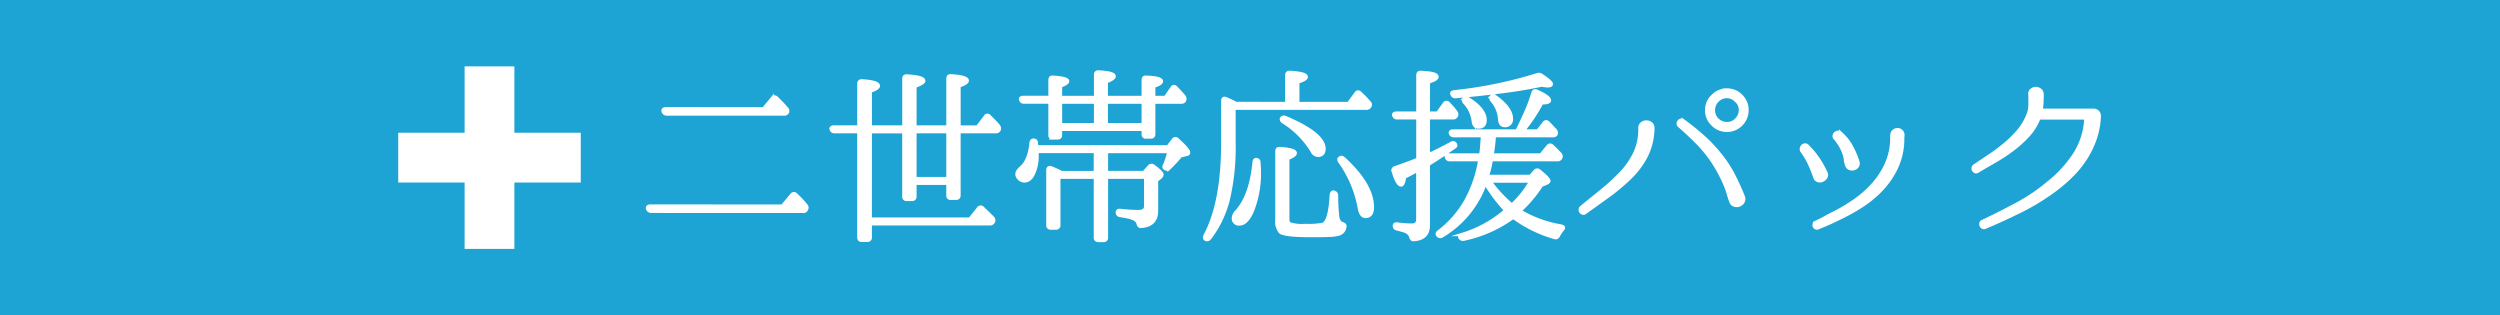 <svg xmlns="http://www.w3.org/2000/svg" width="452" height="57" viewBox="0 0 452 57">
  <g id="img_topnavi" transform="translate(-448 -3264)">
    <g id="グループ_1204" data-name="グループ 1204">
      <rect id="長方形_1003" data-name="長方形 1003" width="452" height="57" transform="translate(448 3264)" fill="#1da4d5"/>
    </g>
    <g id="グループ_1250" data-name="グループ 1250" transform="translate(7)">
      <g id="グループ_1203" data-name="グループ 1203" transform="translate(263.557 3503.167)">
        <path id="パス_3383" data-name="パス 3383" d="M313.987-202.616l1.7-2.034a.471.471,0,0,1,.747-.068,19.159,19.159,0,0,1,1.864,2,.6.6,0,0,1,.034.735.562.562,0,0,1-.577.316l-27.5-.011a.651.651,0,0,1-.609-.423.334.334,0,0,1,.033-.386.591.591,0,0,1,.44-.141Zm-3.384-17.6,1.593-1.932a.482.482,0,0,1,.747-.034l.9.9q.456.458.932,1.034a.561.561,0,0,1,.066.773.657.657,0,0,1-.543.21l-21.228-.008a.65.65,0,0,1-.61-.422q-.169-.529.475-.528Z" transform="translate(4.899 0.716)" fill="#fff" stroke="#fff" stroke-miterlimit="10" stroke-width="0.597"/>
        <path id="パス_3384" data-name="パス 3384" d="M338.693-206.137l-5.968,0v2.375a.479.479,0,0,1-.543.541h-.917a.479.479,0,0,1-.543-.543l0-11.7-6.07,0-.007,15.8,18.007.007,1.561-1.966a.5.5,0,0,1,.747-.068c.226.226.49.487.8.78s.649.633,1.035,1.018a.611.611,0,0,1,.1.747.668.668,0,0,1-.612.338l-21.636-.008v2.441a.48.48,0,0,1-.543.543h-1.018c-.338,0-.508-.182-.508-.543l.007-19.094h-4.374a.575.575,0,0,1-.61-.407.242.242,0,0,1,.034-.322.66.66,0,0,1,.44-.119h4.511l0-7.8a.48.48,0,0,1,.543-.543q2.985.173,2.985.918,0,.44-1.459.949l0,6.477,6.07,0,0-8.715q0-.577.577-.508,3.017.171,3.018.882,0,.408-1.595.983l0,7.359,5.969,0,0-8.749c0-.385.191-.553.576-.508q2.915.171,2.916.882,0,.442-1.492.949l0,7.427h3.323l1.425-1.864a.428.428,0,0,1,.746-.068l.2.2.711.712a9.51,9.51,0,0,1,.746.848.644.644,0,0,1,.068.746.625.625,0,0,1-.576.272l-6.648,0,0,11.53q0,.509-.543.509H339.2a.45.45,0,0,1-.509-.508Zm-5.968-.85,5.968,0,0-8.478-5.969,0Z" transform="translate(10.138 0.111)" fill="#fff" stroke="#fff" stroke-miterlimit="10" stroke-width="0.597"/>
        <path id="パス_3385" data-name="パス 3385" d="M360.048-211.781l-10.547,0v.678a7.562,7.562,0,0,1-.645,3.323q-.611,1.323-1.662,1.322a1.317,1.317,0,0,1-1.018-.508,1.018,1.018,0,0,1-.305-.747q0-.508.781-1.186,1.457-1.254,1.764-4.442.068-.577.577-.475a.447.447,0,0,1,.373.509q.034.237.05.406c.012.114.018.2.018.272l23.738.01.95-1.255a.465.465,0,0,1,.78-.033q2,1.8,2,2.307c0,.2-.113.317-.34.338l-1.152.305c-.318.407-.645.792-.985,1.153s-.69.711-1.051,1.051a.555.555,0,0,1-.746.033q-.273-.135-.068-.61a12.186,12.186,0,0,0,.78-2.441l-11.292,0,0,3.8,6.749,0,.984-1.084a.528.528,0,0,1,.78-.068q1.524,1.118,1.525,1.526a.742.742,0,0,1-.271.475l-.712.577,0,5.494q0,2.611-2.747,2.813a.419.419,0,0,1-.391-.1.959.959,0,0,1-.186-.406,1.317,1.317,0,0,0-.848-.882,4.328,4.328,0,0,0-.932-.306q-.593-.135-1.475-.272a.548.548,0,0,1-.509-.576q0-.408.577-.34a28.374,28.374,0,0,0,3.221.205q1.323,0,1.323-.983l0-5.223-7.087,0,0,10.885a.48.48,0,0,1-.543.543h-.915a.48.48,0,0,1-.543-.543l0-10.887-6.613,0,0,8.647a.48.48,0,0,1-.543.543H352a.479.479,0,0,1-.543-.543l0-9.9q0-.679.611-.44.338.135.66.271c.214.091.436.194.661.306l.576.271,6.071,0Zm8.649-4-14.956-.006v1.052c0,.338-.182.508-.543.508h-.848a.451.451,0,0,1-.509-.509l0-5.969h-4.679a.578.578,0,0,1-.61-.407q-.169-.442.475-.442l4.815,0V-224.7c0-.385.192-.553.578-.508q2.609.171,2.61.712,0,.408-1.288.881v2.07l6.342,0v-4.1q0-.577.577-.508,2.78.137,2.781.78,0,.442-1.425.983v2.848l6.681,0V-224.7q0-.575.543-.508,2.746.1,2.746.747,0,.442-1.39.881v2.035h2.1l1.187-1.7q.306-.508.712-.1.338.338.712.746t.779.882a.736.736,0,0,1,.068.747c-.09.18-.294.271-.61.271l-4.951,0,0,5.8c0,.34-.179.509-.533.509H369.2a.445.445,0,0,1-.5-.508Zm-14.954-.854,6.34,0,0-4.069-6.342,0Zm8.273,0,6.681,0,0-4.069-6.681,0Z" transform="translate(15.441 0)" fill="#fff" stroke="#fff" stroke-miterlimit="10" stroke-width="0.597"/>
        <path id="パス_3386" data-name="パス 3386" d="M389.29-220.463l0-5.121q0-.541.61-.508,2.915.171,2.916.814,0,.476-1.527.915v3.9l9.157,0,1.357-1.831a.427.427,0,0,1,.746-.068,11.627,11.627,0,0,1,.848.8q.406.426.813.9a.522.522,0,0,1,.1.711.667.667,0,0,1-.611.34l-23.941-.009,0,6.307a41.086,41.086,0,0,1-1.123,10.547,20.683,20.683,0,0,1-1.325,3.509,17.968,17.968,0,0,1-2,3.2.554.554,0,0,1-.746.1c-.158-.135-.17-.35-.033-.644q3.19-5.968,3.194-16.718l0-7.6q0-.679.61-.407.406.171.848.374c.293.135.6.294.915.475Zm-5.43,10.137c.272.046.407.237.406.577.023.385.039.695.051.932s.017.413.017.526a18.173,18.173,0,0,1-1.292,7.325q-1.019,2.273-2.273,2.271a.974.974,0,0,1-1.118-1.086,1.7,1.7,0,0,1,.508-1.084q2.647-2.848,3.226-8.986C383.43-210.235,383.589-210.393,383.86-210.325Zm14,5.907a.579.579,0,0,1,.44.61,31.4,31.4,0,0,0,.236,4.069c.157.565.429.894.812.984a1.386,1.386,0,0,1,.374.221.368.368,0,0,1,.068.389,1.479,1.479,0,0,1-1.12,1.288,6.715,6.715,0,0,1-1.73.22q-1.256.05-3.29.05-4.782,0-5.527-.647a2.838,2.838,0,0,1-.609-2.136l0-12.48c0-.361.192-.52.576-.475q2.748.2,2.746.816,0,.442-1.356.983l0,10.851c0,.5.1.815.3.95a7.154,7.154,0,0,0,2.85.306,13.843,13.843,0,0,0,3.187-.2q1.254-.44,1.528-5.29Q397.422-204.589,397.864-204.418Zm-9.456-13.4c.135-.2.361-.237.678-.1q6.949,2.953,6.949,5.633,0,1.186-1.12,1.186a1.18,1.18,0,0,1-1.016-.747,16.192,16.192,0,0,0-5.288-5.326Q388.169-217.512,388.408-217.817Zm10.509,7.193q.273-.237.678.1,5.188,4.75,5.185,8.82,0,1.662-1.255,1.661-.848,0-1.118-1.595a20.633,20.633,0,0,0-3.524-8.31C398.679-210.24,398.691-210.466,398.917-210.624Z" transform="translate(20.793 0.014)" fill="#fff" stroke="#fff" stroke-miterlimit="10" stroke-width="0.597"/>
        <path id="パス_3387" data-name="パス 3387" d="M409.517-217.876l0,6.681q.778-.338,1.831-.864t2.375-1.237a.461.461,0,0,1,.712.272c.113.159.021.328-.272.508q-1.289.883-2.426,1.644t-2.222,1.406l0,11.022q0,2.408-2.579,2.577a.457.457,0,0,1-.391-.085.832.832,0,0,1-.185-.389,1.767,1.767,0,0,0-.881-.984c-.114-.045-.306-.108-.577-.186s-.622-.176-1.052-.289a.538.538,0,0,1-.474-.577q0-.372.543-.305a18.775,18.775,0,0,0,2.578.2q1.118,0,1.118-1.016l0-8.919q-.712.374-1.3.695t-1.1.559q-.2,1.425-.61,1.425-.712,0-1.424-2.442a.473.473,0,0,1,.34-.678q1.051-.372,2.035-.729t1.9-.728l.17-.068,0-7.494-3.731,0a.575.575,0,0,1-.61-.407.243.243,0,0,1,.033-.322.668.668,0,0,1,.442-.119l3.866,0,0-6.851q0-.575.543-.508,2.916.1,2.916.781,0,.508-1.56.949l0,5.629h1.662l1.221-1.7a.447.447,0,0,1,.747-.068q.372.374.712.763a9.884,9.884,0,0,1,.644.831.613.613,0,0,1,.033.746.579.579,0,0,1-.577.272Zm10.3,11.806a18.048,18.048,0,0,1-7.838,9.56.537.537,0,0,1-.746-.137q-.273-.338.17-.644a18.4,18.4,0,0,0,4.885-5.577,22.7,22.7,0,0,0,2.547-7.443h-5.426a.576.576,0,0,1-.61-.407c-.113-.294.056-.442.509-.441h5.662a11.713,11.713,0,0,0,.2-1.526q.07-.882.137-1.966l-5.154,0a.6.6,0,0,1-.645-.424q-.1-.424.509-.424l11.53,0,.135-.272q.712-1.457,1.443-3.085a29.969,29.969,0,0,0,1.307-3.526q.169-.543.712-.305,2.271,1.019,2.271,1.662,0,.442-1.39.44a30.2,30.2,0,0,1-3.393,5.085h2.679l1.12-1.424a.445.445,0,0,1,.746-.068q.374.374.7.729t.627.661a.752.752,0,0,1,.1.722.619.619,0,0,1-.576.228l-10.58,0a29.587,29.587,0,0,1-.409,3.493l8.817,0,1.288-1.559a.466.466,0,0,1,.747-.068q.814.746,1.457,1.458a.589.589,0,0,1,.069.747.583.583,0,0,1-.577.271l-11.936,0a21.8,21.8,0,0,1-.715,3.018l7.766,0,.848-.949a.517.517,0,0,1,.78-.033q1.729,1.391,1.729,1.8c0,.135-.113.26-.34.373l-1.016.44a22.962,22.962,0,0,1-3.9,4.61,21.529,21.529,0,0,0,7.528,2.75c.43.114.486.328.17.645a8.022,8.022,0,0,0-.712,1.085c-.182.316-.407.429-.679.338a23.414,23.414,0,0,1-7.493-3.665,23.418,23.418,0,0,1-8.954,3.965.6.6,0,0,1-.678-.306c-.137-.248-.012-.43.374-.543a21.463,21.463,0,0,0,7.9-4.371A26.925,26.925,0,0,1,419.822-206.07Zm-6-16.043c-.159-.271-.023-.429.406-.474a77.411,77.411,0,0,0,14.991-3.081.8.8,0,0,1,.712.069q1.829,1.188,1.831,1.628c0,.2-.216.305-.645.305a3.67,3.67,0,0,1-.475-.034c-.182-.021-.385-.056-.61-.1q-2.951.643-6.818,1.149t-8.749.946a.615.615,0,0,1-.643-.373Zm2.169.781c.158-.158.385-.17.679-.033q3.119,1.934,3.118,3.9,0,1.256-1.187,1.255-.848,0-.95-1.052a6.008,6.008,0,0,0-1.592-3.392C415.837-220.925,415.813-221.151,415.995-221.332Zm8.64,19.231a18.247,18.247,0,0,0,3.427-4.339l-7.426,0A23.614,23.614,0,0,0,424.635-202.1Zm-3.689-19.636a.45.45,0,0,1,.645,0q2.949,2.105,2.949,4a1.11,1.11,0,0,1-1.256,1.255q-.814,0-.881-1.289a5.617,5.617,0,0,0-1.422-3.29C420.778-221.353,420.766-221.579,420.946-221.737Z" transform="translate(26.168 0.014)" fill="#fff" stroke="#fff" stroke-miterlimit="10" stroke-width="0.597"/>
        <path id="パス_3388" data-name="パス 3388" d="M444.768-216.5a11.584,11.584,0,0,1-1.257,5.154,15.423,15.423,0,0,1-3.291,4.2,36.924,36.924,0,0,1-3.748,3.068q-2.052,1.473-3.951,2.829a.433.433,0,0,1-.425.1.621.621,0,0,1-.338-.237.663.663,0,0,1-.118-.391.6.6,0,0,1,.2-.424q1.662-1.355,3.511-2.847a39.053,39.053,0,0,0,3.376-3.05,14.386,14.386,0,0,0,2.764-3.848,10.1,10.1,0,0,0,.936-4.561,1.007,1.007,0,0,1,.356-.831,1.256,1.256,0,0,1,.813-.289,1.319,1.319,0,0,1,.815.272A1,1,0,0,1,444.768-216.5Zm5.494-1.354q1.831,1.323,3.441,2.747a27.637,27.637,0,0,1,3.034,3.156,21.548,21.548,0,0,1,2.509,3.731,42.335,42.335,0,0,1,1.863,4.07,1.072,1.072,0,0,1-.033.95,1.325,1.325,0,0,1-.663.576,1.306,1.306,0,0,1-.882.034,1.016,1.016,0,0,1-.66-.679c-.182-.475-.338-.955-.474-1.441a11.767,11.767,0,0,0-.508-1.441,24.922,24.922,0,0,0-2.136-4.07,22.873,22.873,0,0,0-2.846-3.562q-1.6-1.628-3.357-3.155a.5.5,0,0,1-.2-.391.6.6,0,0,1,.135-.389.624.624,0,0,1,.356-.221A.529.529,0,0,1,450.262-217.851Zm7.9-5.559a3.556,3.556,0,0,1,2.679,1.189,3.531,3.531,0,0,1,.95,2.441,3.6,3.6,0,0,1-1.189,2.713,3.533,3.533,0,0,1-2.442.949,3.542,3.542,0,0,1-2.712-1.222,3.378,3.378,0,0,1-.949-2.442,3.407,3.407,0,0,1,1.222-2.644A3.465,3.465,0,0,1,458.165-223.41Zm0,1.187a2.419,2.419,0,0,0-1.832.847,2.394,2.394,0,0,0-.61,1.595,2.322,2.322,0,0,0,.813,1.831,2.426,2.426,0,0,0,1.628.611,2.226,2.226,0,0,0,1.8-.813,2.445,2.445,0,0,0,.645-1.628,2.215,2.215,0,0,0-.848-1.763A2.181,2.181,0,0,0,458.165-222.223Z" transform="translate(31.509 0.516)" fill="#fff" stroke="#fff" stroke-miterlimit="10" stroke-width="0.597"/>
        <path id="パス_3389" data-name="パス 3389" d="M466.4-214.43a16.263,16.263,0,0,1,1.881,2.239,17.123,17.123,0,0,1,1.44,2.544.874.874,0,0,1,.034.848,1.309,1.309,0,0,1-.594.559,1.148,1.148,0,0,1-.8.084.911.911,0,0,1-.61-.61q-.374-1.053-.83-2.137a14.6,14.6,0,0,0-1.44-2.51.64.64,0,0,1-.17-.509.813.813,0,0,1,.2-.457.685.685,0,0,1,.424-.221A.529.529,0,0,1,466.4-214.43Zm1.487,13.837q.509-.237,1.069-.525t1.034-.559c.385-.2.758-.4,1.12-.577a30.3,30.3,0,0,0,3.816-2.27,19.414,19.414,0,0,0,3.308-2.9,14.41,14.41,0,0,0,2.391-3.611,11.478,11.478,0,0,0,1.037-4.407v-.679a1.719,1.719,0,0,1,.034-.338.9.9,0,0,1,.34-.678,1.057,1.057,0,0,1,.661-.237,1.013,1.013,0,0,1,.661.254.9.9,0,0,1,.305.729q0,.171-.018.356c-.012.125-.017.243-.017.356v.373a12.2,12.2,0,0,1-1.155,4.867,15.207,15.207,0,0,1-2.7,3.916,19.669,19.669,0,0,1-3.765,3.067,36.207,36.207,0,0,1-4.359,2.356q-.814.406-1.595.746t-1.763.744a.5.5,0,0,1-.407-.033.543.543,0,0,1-.237-.272.6.6,0,0,1-.017-.373A.458.458,0,0,1,467.888-200.592Zm4.517-16.141a8.425,8.425,0,0,1,1.9,2.324,15.478,15.478,0,0,1,1.219,2.832.936.936,0,0,1-.1.831,1.1,1.1,0,0,1-.627.424,1.234,1.234,0,0,1-.78-.051.9.9,0,0,1-.526-.661,4.179,4.179,0,0,1-.22-.984,4.176,4.176,0,0,0-.254-1.051,7.556,7.556,0,0,0-.66-1.425,13.354,13.354,0,0,0-.864-1.255.523.523,0,0,1-.254-.458.714.714,0,0,1,.186-.441.775.775,0,0,1,.442-.237A.68.68,0,0,1,472.405-216.733Z" transform="translate(37.817 1.647)" fill="#fff" stroke="#fff" stroke-miterlimit="10" stroke-width="0.597"/>
        <path id="パス_3390" data-name="パス 3390" d="M513.223-219.711a1.03,1.03,0,0,1,.78.323,1.009,1.009,0,0,1,.271.8v.068a14.219,14.219,0,0,1-.748,3.968,16.591,16.591,0,0,1-1.68,3.492,18.079,18.079,0,0,1-2.409,3.017,27.516,27.516,0,0,1-2.934,2.577,41.3,41.3,0,0,1-6.224,3.864q-3.241,1.626-6.631,3.049a.535.535,0,0,1-.457,0,.6.6,0,0,1-.272-.305.681.681,0,0,1-.035-.424.456.456,0,0,1,.289-.322q3.222-1.526,6.275-3.169a33.157,33.157,0,0,0,5.7-3.88,21.765,21.765,0,0,0,4.631-5.052,13.038,13.038,0,0,0,2.054-6.171q0-.44-.407-.441l-7.9,0a.217.217,0,0,0-.2.135,10.025,10.025,0,0,1-2,3.136,21.218,21.218,0,0,1-2.815,2.509,31.5,31.5,0,0,1-3.155,2.067q-1.63.933-3.053,1.78a.443.443,0,0,1-.442.084.619.619,0,0,1-.305-.254.65.65,0,0,1-.084-.391.561.561,0,0,1,.221-.389q1.423-.949,2.883-1.932a32.2,32.2,0,0,0,2.765-2.085,19.283,19.283,0,0,0,2.357-2.356,10.182,10.182,0,0,0,1.664-2.781,4.938,4.938,0,0,0,.391-1.847q.016-.967-.017-1.916a.9.9,0,0,1,.305-.813,1.164,1.164,0,0,1,.747-.271,1.283,1.283,0,0,1,.762.254.961.961,0,0,1,.391.763q0,.679-.034,1.39t-.136,1.39a.12.12,0,0,0,.136.135Z" transform="translate(42.716 0.472)" fill="#fff" stroke="#fff" stroke-miterlimit="10" stroke-width="0.597"/>
      </g>
      <g id="グループ_1249" data-name="グループ 1249" transform="translate(26)">
        <rect id="長方形_1064" data-name="長方形 1064" width="33" height="9" transform="translate(487 3288)" fill="#fff"/>
        <rect id="長方形_1065" data-name="長方形 1065" width="33" height="9" transform="translate(508 3276) rotate(90)" fill="#fff"/>
      </g>
    </g>
  </g>
</svg>
